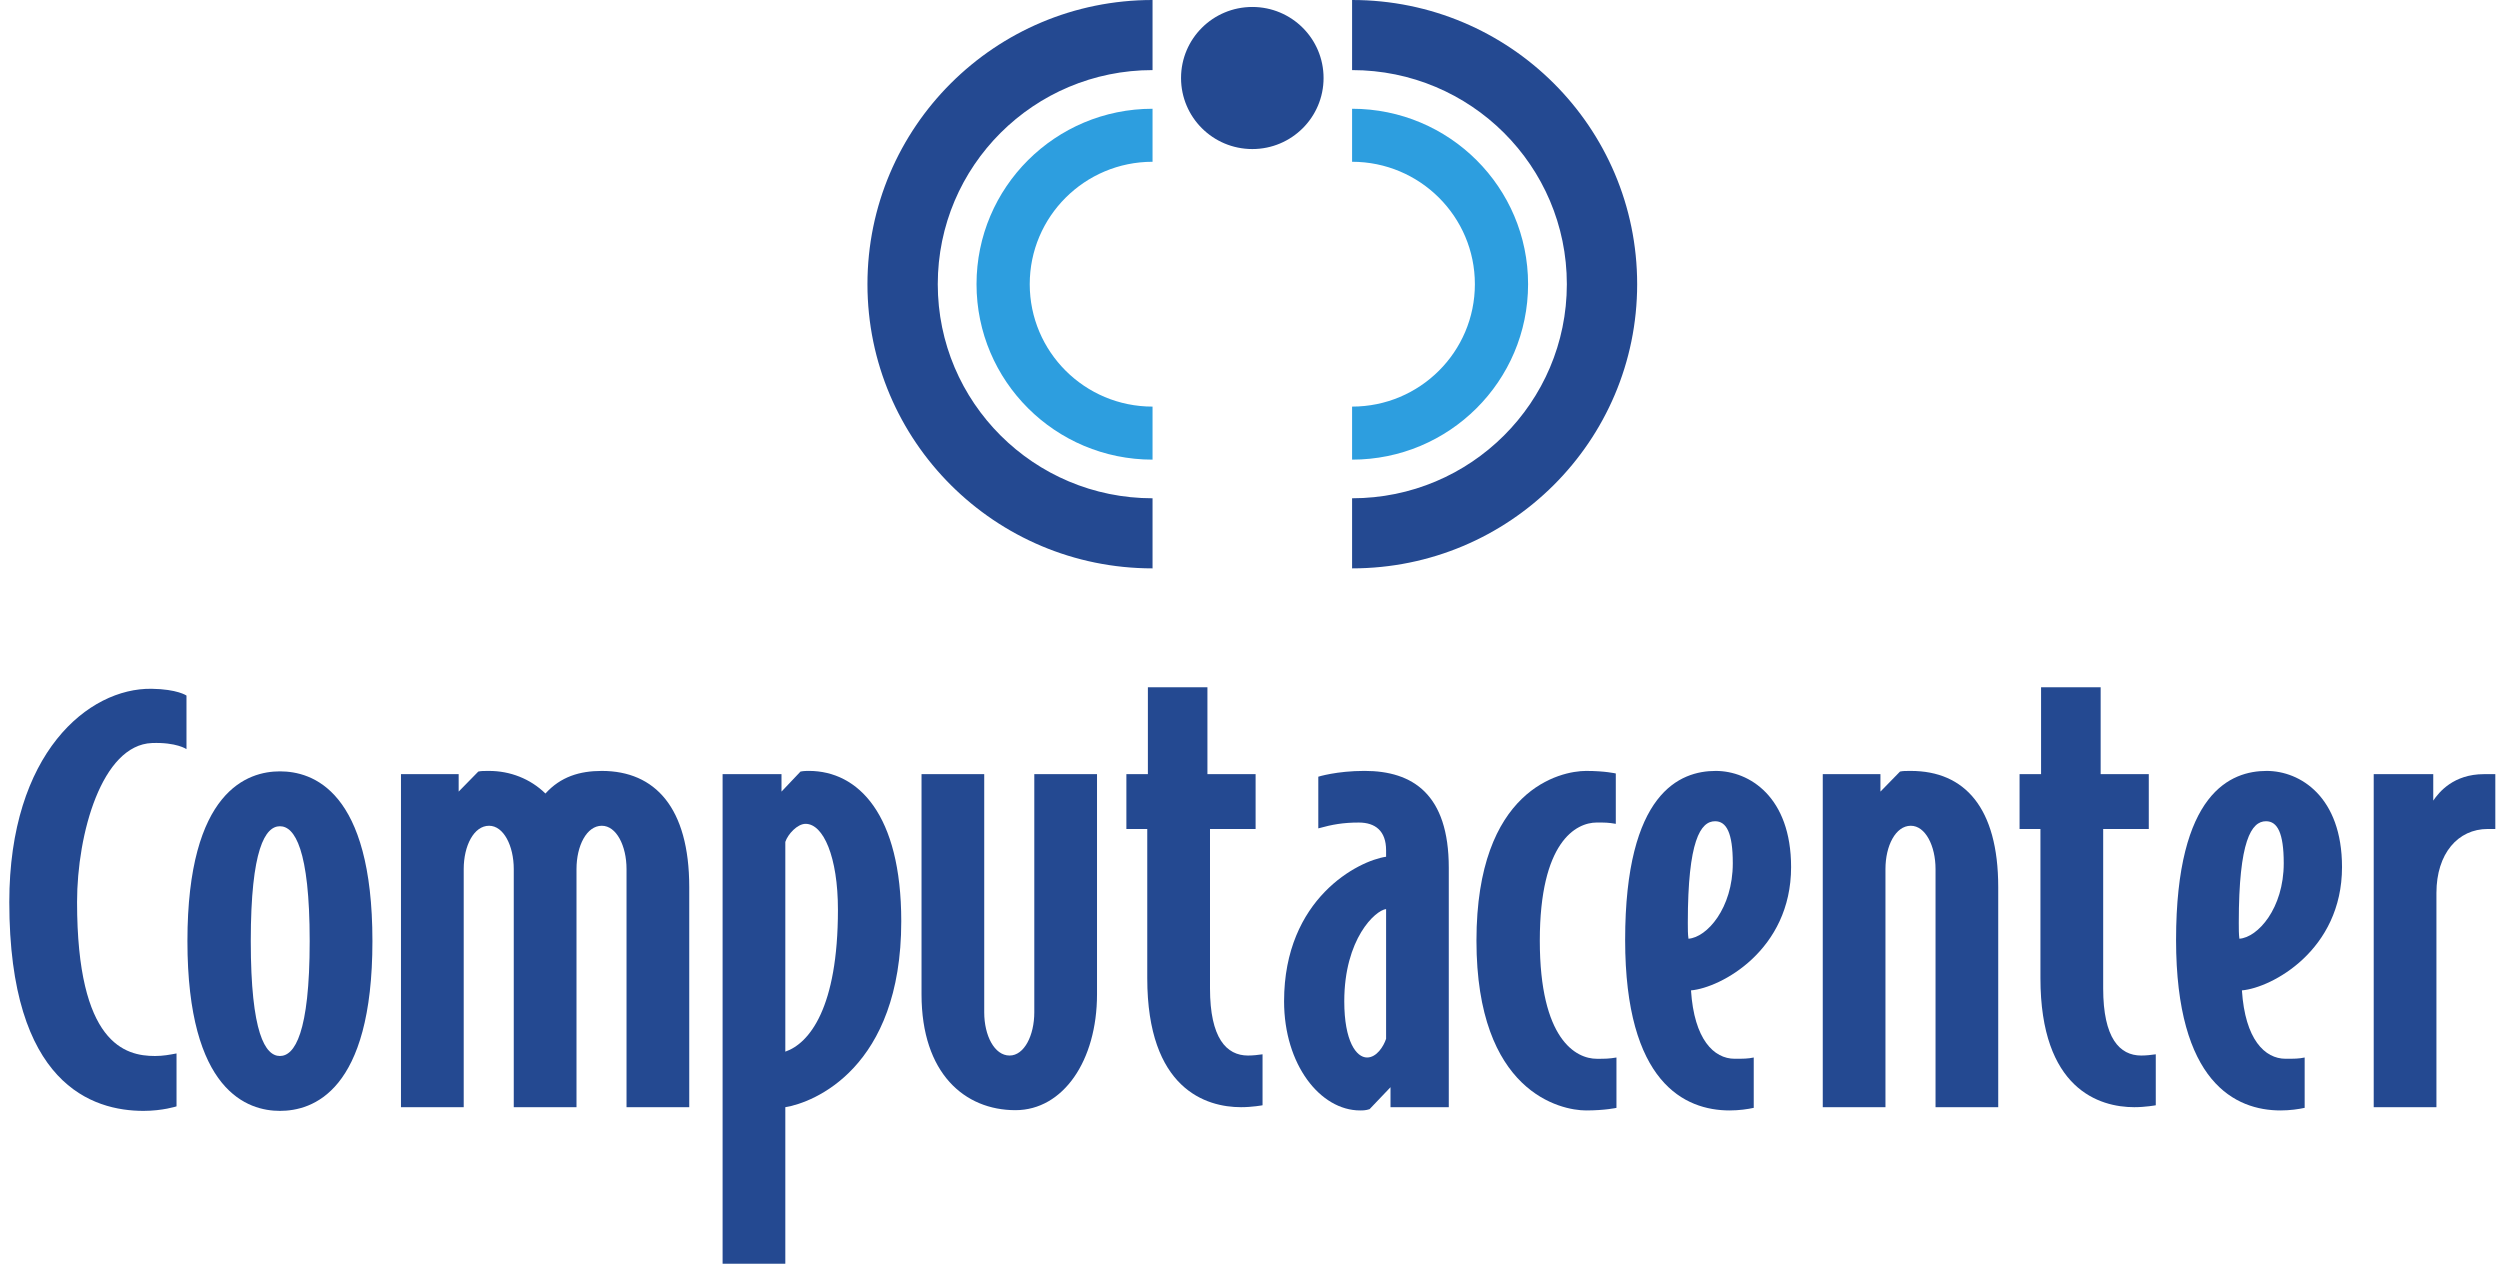 <svg width="103" height="53" viewBox="0 0 103 53" fill="none" xmlns="http://www.w3.org/2000/svg">
<path d="M25.813 45.616V35.804C25.813 34.848 25.396 34.021 24.795 34.021C24.169 34.021 23.752 34.848 23.752 35.804V45.616H21.167V35.804C21.167 34.848 20.749 34.021 20.15 34.021C19.522 34.021 19.105 34.848 19.105 35.804V45.616H16.52V31.894H18.897V32.614L19.706 31.788C19.836 31.762 19.914 31.762 20.15 31.762C21.012 31.762 21.846 32.081 22.472 32.693C23.1 32 23.882 31.762 24.795 31.762C26.988 31.762 28.397 33.277 28.397 36.549V45.616H25.813Z" fill="#244991"/>
<path d="M33.19 33.942C32.851 33.942 32.46 34.367 32.355 34.686V43.328C33.347 42.985 34.523 41.522 34.523 37.48C34.523 35.298 33.921 33.942 33.19 33.942ZM32.355 45.616V52.066H29.771V31.894H32.198V32.614L32.981 31.788C33.112 31.761 33.269 31.761 33.322 31.761C35.357 31.761 37.132 33.543 37.132 37.957C37.132 44.02 33.504 45.432 32.355 45.616Z" fill="#244991"/>
<path d="M51.13 45.616C49.694 45.616 47.267 44.872 47.267 40.298V34.154H46.407V31.894H47.293V28.314H49.746V31.894H51.731V34.154H49.852V40.723C49.852 42.773 50.531 43.488 51.417 43.488C51.626 43.488 51.835 43.463 52.017 43.437V45.537C52.017 45.537 51.6 45.616 51.13 45.616Z" fill="#244991"/>
<path d="M57.107 37.453C56.664 37.506 55.384 38.676 55.384 41.255C55.384 42.903 55.88 43.569 56.323 43.569C56.715 43.569 57.002 43.117 57.107 42.798V37.453ZM57.289 45.616V44.793L56.427 45.697C56.272 45.75 56.14 45.75 56.037 45.75C54.393 45.75 52.904 43.861 52.904 41.255C52.904 37.001 55.983 35.457 57.107 35.298V35.032C57.107 34.235 56.664 33.889 55.983 33.889C55.332 33.889 54.887 33.97 54.314 34.129V32C54.314 32 55.069 31.761 56.219 31.761C58.203 31.761 59.69 32.718 59.69 35.751V45.616H57.289Z" fill="#244991"/>
<path d="M65.345 45.75C64.301 45.75 60.83 45.004 60.83 38.756C60.83 32.506 64.301 31.762 65.345 31.762C66.128 31.762 66.571 31.867 66.571 31.867V33.942C66.259 33.888 66.128 33.888 65.789 33.888C64.927 33.888 63.44 34.686 63.44 38.756C63.44 42.824 64.927 43.622 65.789 43.622C66.128 43.622 66.284 43.622 66.598 43.569V45.644C66.598 45.644 66.128 45.75 65.345 45.75Z" fill="#244991"/>
<path d="M70.661 33.835C70.061 33.835 69.538 34.634 69.538 38.012C69.538 38.277 69.538 38.49 69.565 38.675C70.32 38.622 71.391 37.427 71.391 35.565C71.391 34.315 71.131 33.835 70.661 33.835ZM69.669 40.804C69.799 42.824 70.61 43.621 71.469 43.621C71.809 43.621 72.019 43.621 72.254 43.569V45.643C72.019 45.696 71.652 45.75 71.261 45.75C69.409 45.75 66.956 44.605 66.956 38.727C66.956 32.638 69.226 31.762 70.688 31.762C72.071 31.762 73.793 32.826 73.793 35.724C73.793 39.155 70.895 40.697 69.669 40.804Z" fill="#244991"/>
<path d="M79.744 45.616V35.804C79.744 34.848 79.326 34.021 78.725 34.021C78.098 34.021 77.681 34.848 77.681 35.804V45.616H75.098V31.894H77.474V32.614L78.281 31.788C78.414 31.762 78.49 31.762 78.725 31.762C80.943 31.762 82.327 33.277 82.327 36.549V45.616H79.744Z" fill="#244991"/>
<path d="M87.931 45.616C86.495 45.616 84.066 44.872 84.066 40.298V34.154H83.206V31.894H84.092V28.314H86.547V31.894H88.53V34.154H86.651V40.723C86.651 42.773 87.329 43.488 88.218 43.488C88.426 43.488 88.635 43.463 88.818 43.437V45.537C88.818 45.537 88.4 45.616 87.931 45.616Z" fill="#244991"/>
<path d="M93.358 33.835C92.759 33.835 92.238 34.634 92.238 38.012C92.238 38.277 92.238 38.49 92.263 38.675C93.021 38.622 94.09 37.427 94.09 35.565C94.09 34.315 93.829 33.835 93.359 33.835M92.367 40.804C92.498 42.824 93.307 43.621 94.168 43.621C94.508 43.621 94.717 43.621 94.952 43.569V45.643C94.717 45.696 94.35 45.75 93.96 45.75C92.107 45.75 89.654 44.605 89.654 38.727C89.654 32.638 91.924 31.762 93.386 31.762C94.768 31.762 96.491 32.826 96.491 35.724C96.491 39.155 93.594 40.697 92.367 40.804Z" fill="#244991"/>
<path d="M102.494 34.154C101.267 34.154 100.381 35.166 100.381 36.788V45.616H97.797V31.895H100.25V32.985C100.484 32.639 101.085 31.895 102.338 31.895H102.807V34.154H102.494Z" fill="#244991"/>
<path d="M42.613 31.894V41.708C42.613 42.664 42.196 43.488 41.595 43.488C40.969 43.488 40.55 42.664 40.55 41.708V31.894H37.967V40.964C37.967 44.233 39.752 45.739 41.836 45.739C43.798 45.739 45.197 43.705 45.197 40.964V31.894H42.613Z" fill="#244991"/>
<path d="M5.915 45.768C3.828 45.768 0.383 44.7 0.383 37.165C0.383 31.02 3.651 28.338 6.247 28.378C7.31 28.393 7.683 28.657 7.683 28.657V30.864C7.683 30.864 7.27 30.575 6.261 30.613C4.199 30.691 3.175 34.342 3.175 37.165C3.175 43.013 5.159 43.507 6.385 43.507C6.725 43.507 6.986 43.455 7.273 43.402V45.582C7.273 45.582 6.698 45.768 5.915 45.768Z" fill="#244991"/>
<path d="M11.533 34.041C10.931 34.041 10.332 34.972 10.332 38.774C10.332 42.577 10.931 43.507 11.533 43.507C12.133 43.507 12.759 42.577 12.759 38.774C12.759 34.972 12.133 34.041 11.533 34.041ZM11.533 45.768C10.227 45.768 7.722 44.997 7.722 38.774C7.722 32.551 10.227 31.78 11.533 31.78C12.864 31.78 15.344 32.551 15.344 38.774C15.344 44.997 12.864 45.768 11.533 45.768Z" fill="#244991"/>
<path d="M47.485 16.752H47.483C44.69 16.752 42.425 14.494 42.425 11.708C42.425 8.924 44.69 6.665 47.483 6.665H47.485V4.481H47.483C43.479 4.481 40.233 7.717 40.233 11.708C40.233 15.7 43.479 18.937 47.483 18.937H47.485V16.752Z" fill="#2D9EDF"/>
<path d="M47.485 20.529H47.483C42.597 20.529 38.636 16.579 38.636 11.708C38.636 6.837 42.597 2.888 47.483 2.888H47.485V0H47.483C40.997 0 35.739 5.241 35.739 11.708C35.739 18.175 40.997 23.417 47.483 23.417H47.485V20.529Z" fill="#244991"/>
<path d="M55.706 16.752C58.499 16.752 60.765 14.494 60.765 11.708C60.765 8.924 58.499 6.665 55.706 6.665V4.481C59.71 4.481 62.957 7.717 62.957 11.708C62.957 15.7 59.71 18.937 55.706 18.937V16.752Z" fill="#2D9EDF"/>
<path d="M55.706 20.529C60.593 20.529 64.554 16.579 64.554 11.708C64.554 6.837 60.593 2.888 55.706 2.888V0C62.193 0 67.451 5.241 67.451 11.708C67.451 18.175 62.193 23.417 55.706 23.417V20.529Z" fill="#244991"/>
<path d="M54.531 3.214C54.531 4.831 53.217 6.141 51.597 6.141C49.973 6.141 48.659 4.831 48.659 3.214C48.659 1.595 49.973 0.287 51.597 0.287C53.217 0.287 54.531 1.595 54.531 3.214Z" fill="#244991"/>
</svg>
